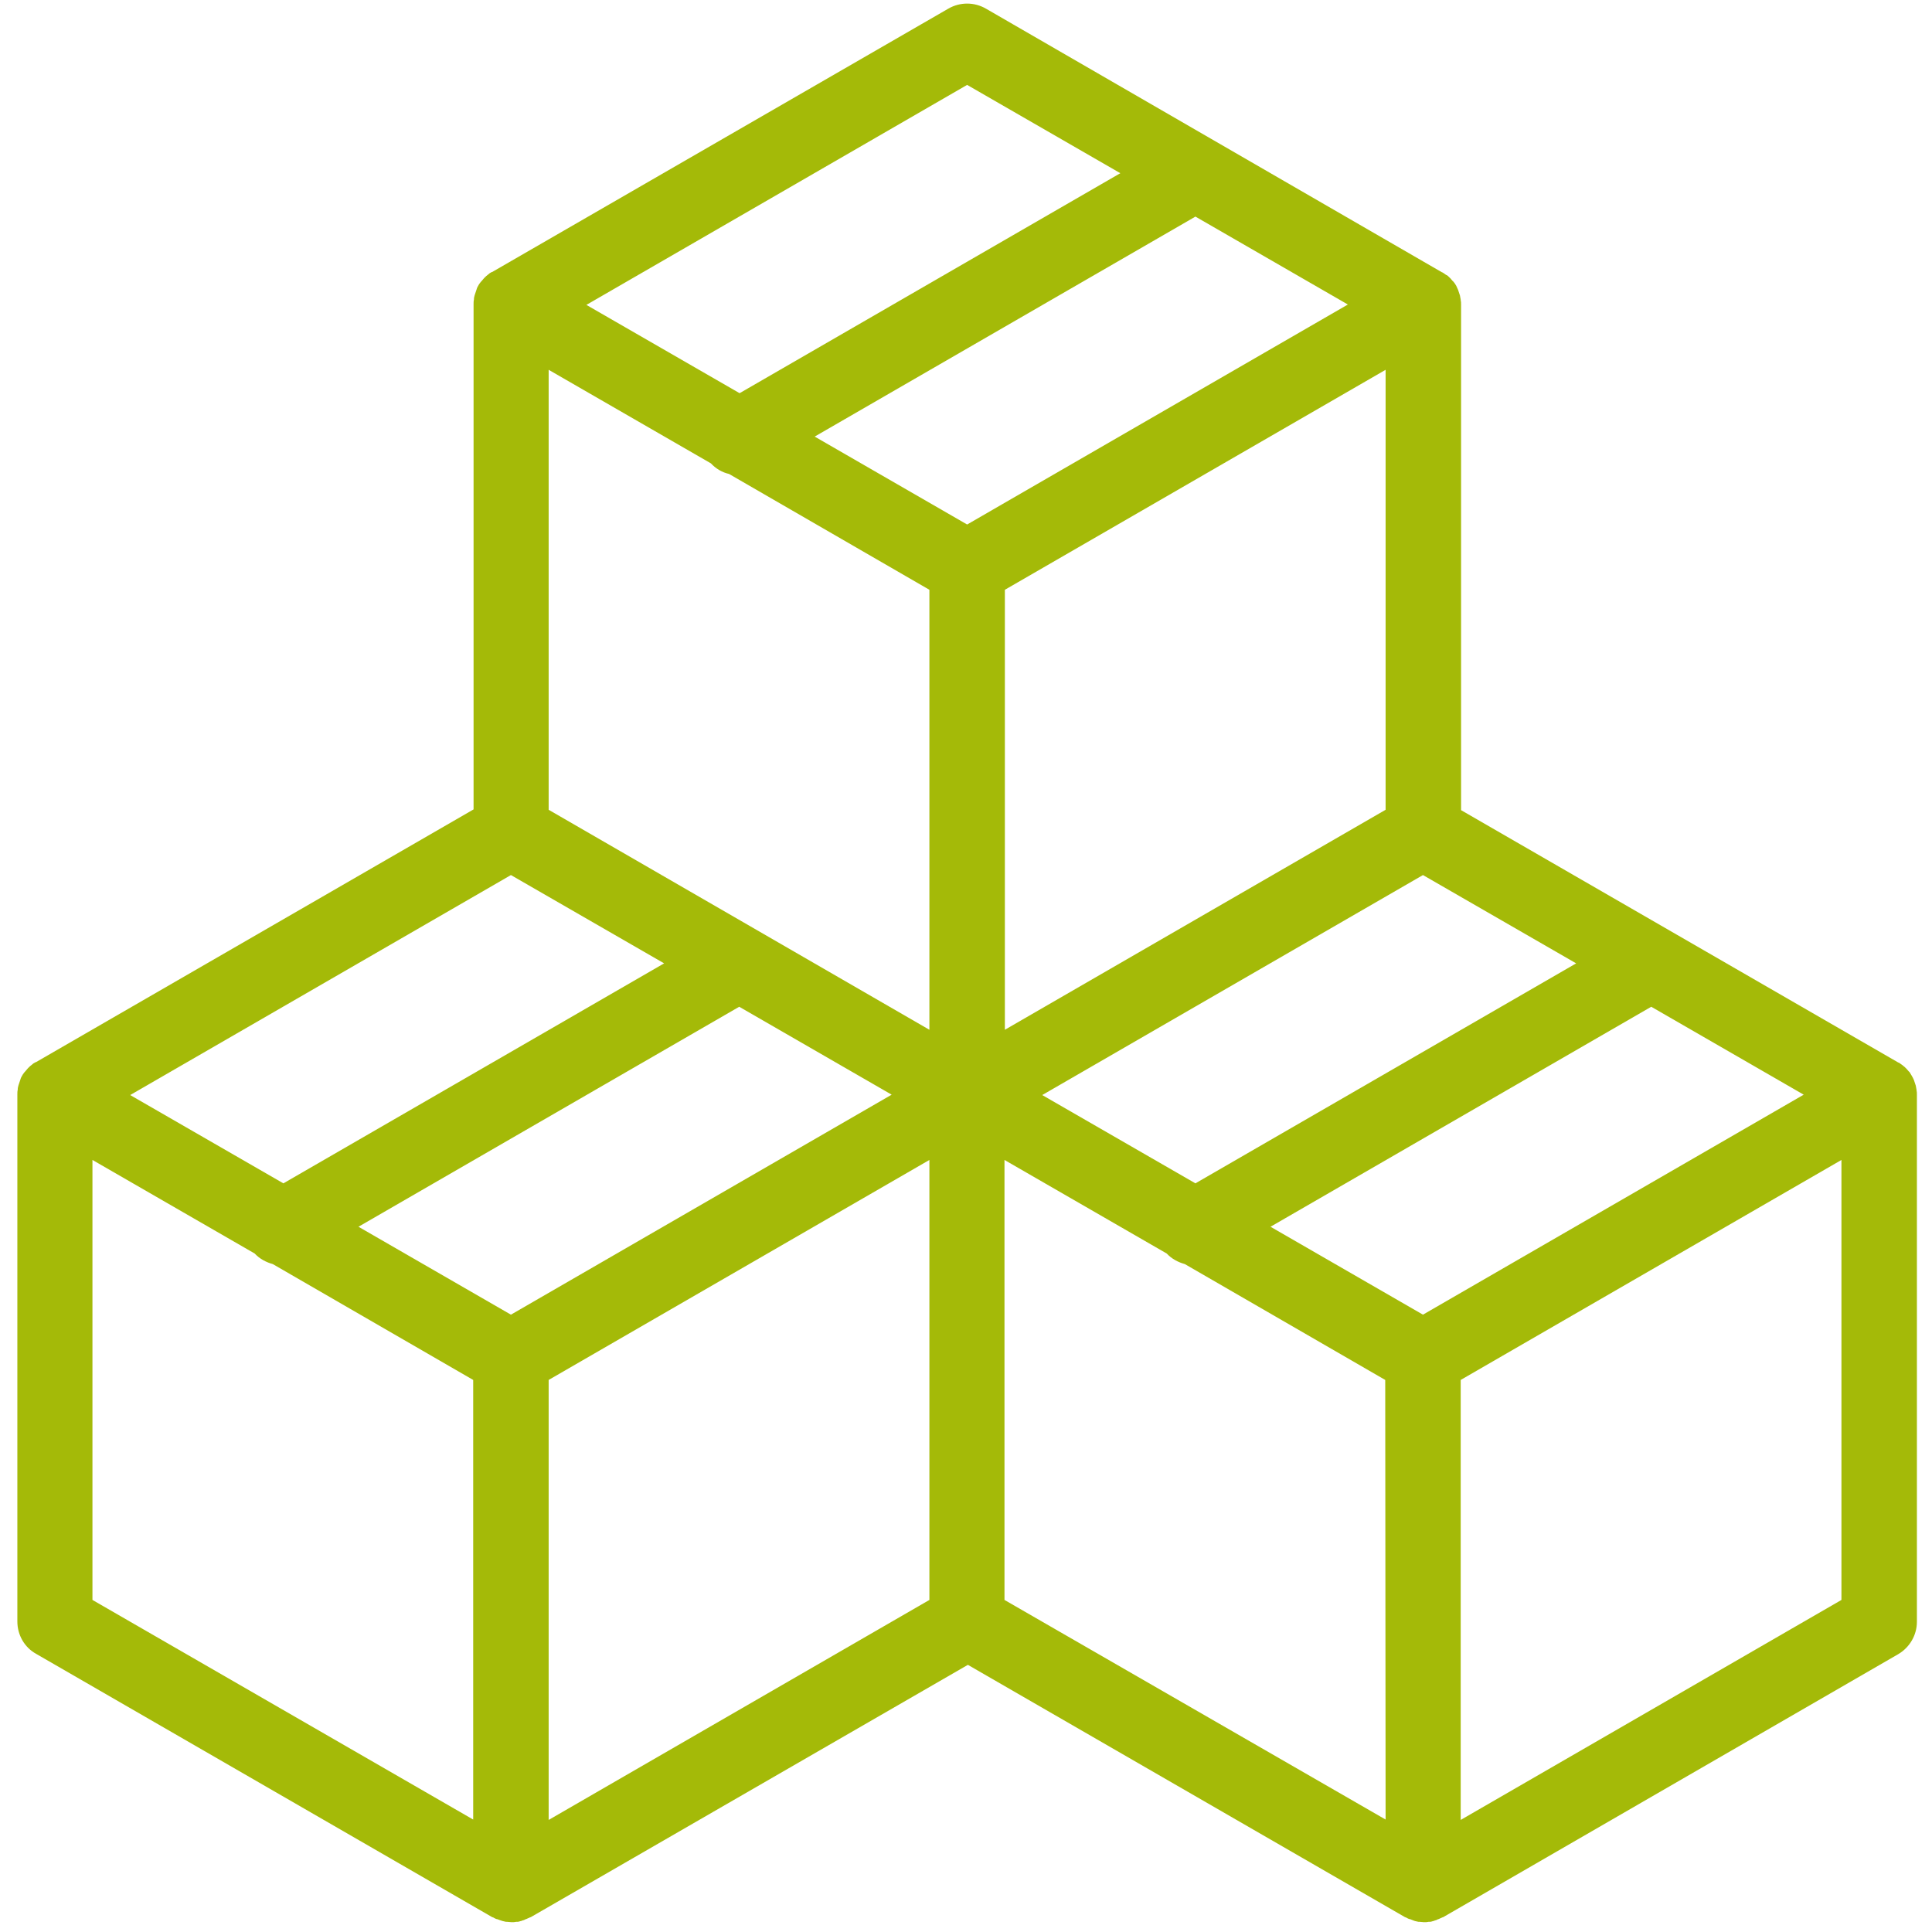 <?xml version="1.0" encoding="utf-8"?>
<!-- Generator: Adobe Illustrator 22.0.1, SVG Export Plug-In . SVG Version: 6.00 Build 0)  -->
<svg version="1.1" id="icons" xmlns="http://www.w3.org/2000/svg" xmlns:xlink="http://www.w3.org/1999/xlink" x="0px" y="0px"
	 viewBox="0 0 512 512" style="enable-background:new 0 0 512 512;" xml:space="preserve">
<style type="text/css">
	.st0{fill:#A4BA08;}
</style>
<g>
	<g>
		<path class="st0" d="M508,290.1c0-0.4,0-0.8-0.1-1.2c0,0,0-0.1,0-0.1c-0.1-0.4-0.1-0.7-0.2-1.1c0-0.1-0.1-0.2-0.1-0.3
			c-0.1-0.3-0.2-0.6-0.3-0.9c0-0.1-0.1-0.2-0.1-0.3c-0.2-0.4-0.3-0.7-0.5-1c0,0,0,0,0,0c-0.2-0.3-0.4-0.7-0.6-1
			c-0.1-0.1-0.1-0.2-0.2-0.2c-0.2-0.2-0.4-0.5-0.6-0.7c-0.1-0.1-0.1-0.1-0.2-0.2c-0.3-0.3-0.5-0.5-0.8-0.7c0,0,0,0-0.1-0.1
			c-0.3-0.2-0.7-0.5-1-0.7c0,0,0,0-0.1,0l-115.9-66.9V80.8c0,0,0-0.1,0-0.1c0-0.4,0-0.8-0.1-1.2c0,0,0,0,0-0.1
			c-0.1-0.4-0.1-0.7-0.2-1.1c0-0.1-0.1-0.2-0.1-0.3c-0.1-0.3-0.2-0.6-0.3-0.9c0-0.1-0.1-0.2-0.1-0.3c-0.2-0.4-0.3-0.7-0.5-1.1
			c-0.2-0.3-0.4-0.7-0.7-1c-0.1-0.1-0.1-0.2-0.2-0.2c-0.2-0.2-0.4-0.5-0.6-0.7c-0.1-0.1-0.1-0.1-0.2-0.2c-0.3-0.3-0.5-0.5-0.8-0.7
			c0,0,0,0-0.1,0c-0.3-0.2-0.7-0.5-1-0.7c0,0,0,0-0.1,0L261.3,2.3c-3.1-1.8-6.9-1.8-10,0L130.4,72.1c0,0,0,0-0.1,0
			c-0.4,0.2-0.7,0.4-1,0.7c0,0,0,0,0,0c-0.3,0.2-0.6,0.5-0.8,0.7c-0.1,0.1-0.1,0.1-0.2,0.2c-0.2,0.2-0.4,0.5-0.6,0.7
			c-0.1,0.1-0.1,0.2-0.2,0.2c-0.2,0.3-0.5,0.6-0.7,1c-0.2,0.3-0.4,0.7-0.5,1.1c0,0.1-0.1,0.2-0.1,0.3c-0.1,0.3-0.2,0.6-0.3,0.9
			c0,0.1-0.1,0.2-0.1,0.3c-0.1,0.4-0.2,0.7-0.2,1.1c0,0,0,0,0,0.1c-0.1,0.4-0.1,0.8-0.1,1.2c0,0,0,0.1,0,0.1v133.8L9.5,281.5
			c0,0,0,0-0.1,0c-0.4,0.2-0.7,0.4-1,0.7c0,0,0,0,0,0c-0.3,0.2-0.6,0.5-0.8,0.7c-0.1,0.1-0.1,0.1-0.2,0.2c-0.2,0.2-0.4,0.5-0.6,0.7
			c-0.1,0.1-0.1,0.2-0.2,0.2c-0.2,0.3-0.5,0.6-0.7,1c0,0,0,0,0,0c-0.2,0.3-0.4,0.7-0.5,1.1c0,0.1-0.1,0.2-0.1,0.3
			c-0.1,0.3-0.2,0.6-0.3,0.9c0,0.1-0.1,0.2-0.1,0.3c-0.1,0.4-0.2,0.7-0.2,1.1c0,0,0,0.1,0,0.1c-0.1,0.4-0.1,0.8-0.1,1.2
			c0,0,0,0.1,0,0.1v139.6h0c0,3.6,1.9,6.9,5,8.6l120.9,69.8c0,0,0.1,0,0.1,0c0.4,0.2,0.7,0.4,1.1,0.5c0,0,0,0,0.1,0
			c0.3,0.1,0.7,0.3,1.1,0.4c0.1,0,0.2,0.1,0.3,0.1c0.3,0.1,0.6,0.1,0.9,0.2c0.1,0,0.2,0,0.3,0c0.4,0,0.8,0.1,1.2,0.1
			c0.4,0,0.8,0,1.2-0.1c0.1,0,0.2,0,0.3,0c0.3,0,0.6-0.1,0.9-0.2c0.1,0,0.2,0,0.3-0.1c0.4-0.1,0.7-0.2,1-0.4c0,0,0,0,0.1,0
			c0.4-0.2,0.7-0.3,1.1-0.5c0,0,0.1,0,0.1,0l115.9-66.9l115.9,66.9c0,0,0.1,0,0.1,0c0.4,0.2,0.7,0.4,1.1,0.5c0,0,0.1,0,0.1,0
			c0.3,0.1,0.7,0.3,1,0.4c0.1,0,0.2,0.1,0.3,0.1c0.3,0.1,0.6,0.1,0.9,0.2c0.1,0,0.2,0,0.3,0c0.4,0,0.8,0.1,1.2,0.1s0.8,0,1.2-0.1
			c0.1,0,0.2,0,0.3,0c0.3,0,0.6-0.1,0.9-0.2c0.1,0,0.2,0,0.3-0.1c0.4-0.1,0.7-0.2,1-0.4c0,0,0.1,0,0.1,0c0.4-0.2,0.7-0.3,1.1-0.5
			c0,0,0.1,0,0.1,0L503,438.4c3.1-1.8,5-5.1,5-8.6L508,290.1C508,290.1,508,290.1,508,290.1z M417.7,255.3l-100.9,58.3l-40.6-23.4
			l100.9-58.3L417.7,255.3z M367.2,214.6l-100.9,58.3V156.3l100.9-58.3V214.6z M256.3,22.5l40.6,23.4l-100.9,58.3l-40.6-23.4
			L256.3,22.5z M135.4,231.9l40.6,23.4L75.1,313.6l-40.6-23.4L135.4,231.9z M125.4,482.2L24.5,424V307.4l43,24.8
			c1.3,1.4,3,2.3,4.8,2.8l53.1,30.7C125.4,365.7,125.4,482.2,125.4,482.2z M135.4,348.4L95,325.1l100.9-58.3l40.4,23.3L135.4,348.4z
			 M246.3,424l-100.9,58.3V365.7l100.9-58.3V424z M246.3,272.9l-100.9-58.3V98l43,24.8c1.3,1.4,3,2.4,4.8,2.8l53.1,30.7L246.3,272.9
			L246.3,272.9z M215.9,115.7l100.9-58.3l40.4,23.3L256.3,139L215.9,115.7z M367.2,482.2L266.2,424V307.4l43,24.8
			c1.3,1.4,3,2.3,4.8,2.8l53.1,30.7L367.2,482.2L367.2,482.2z M377.1,348.4l-40.4-23.3l100.9-58.3l40.4,23.3L377.1,348.4z M488,424
			l-100.9,58.3V365.7L488,307.4V424z"/>
	</g>
</g>
</svg>
